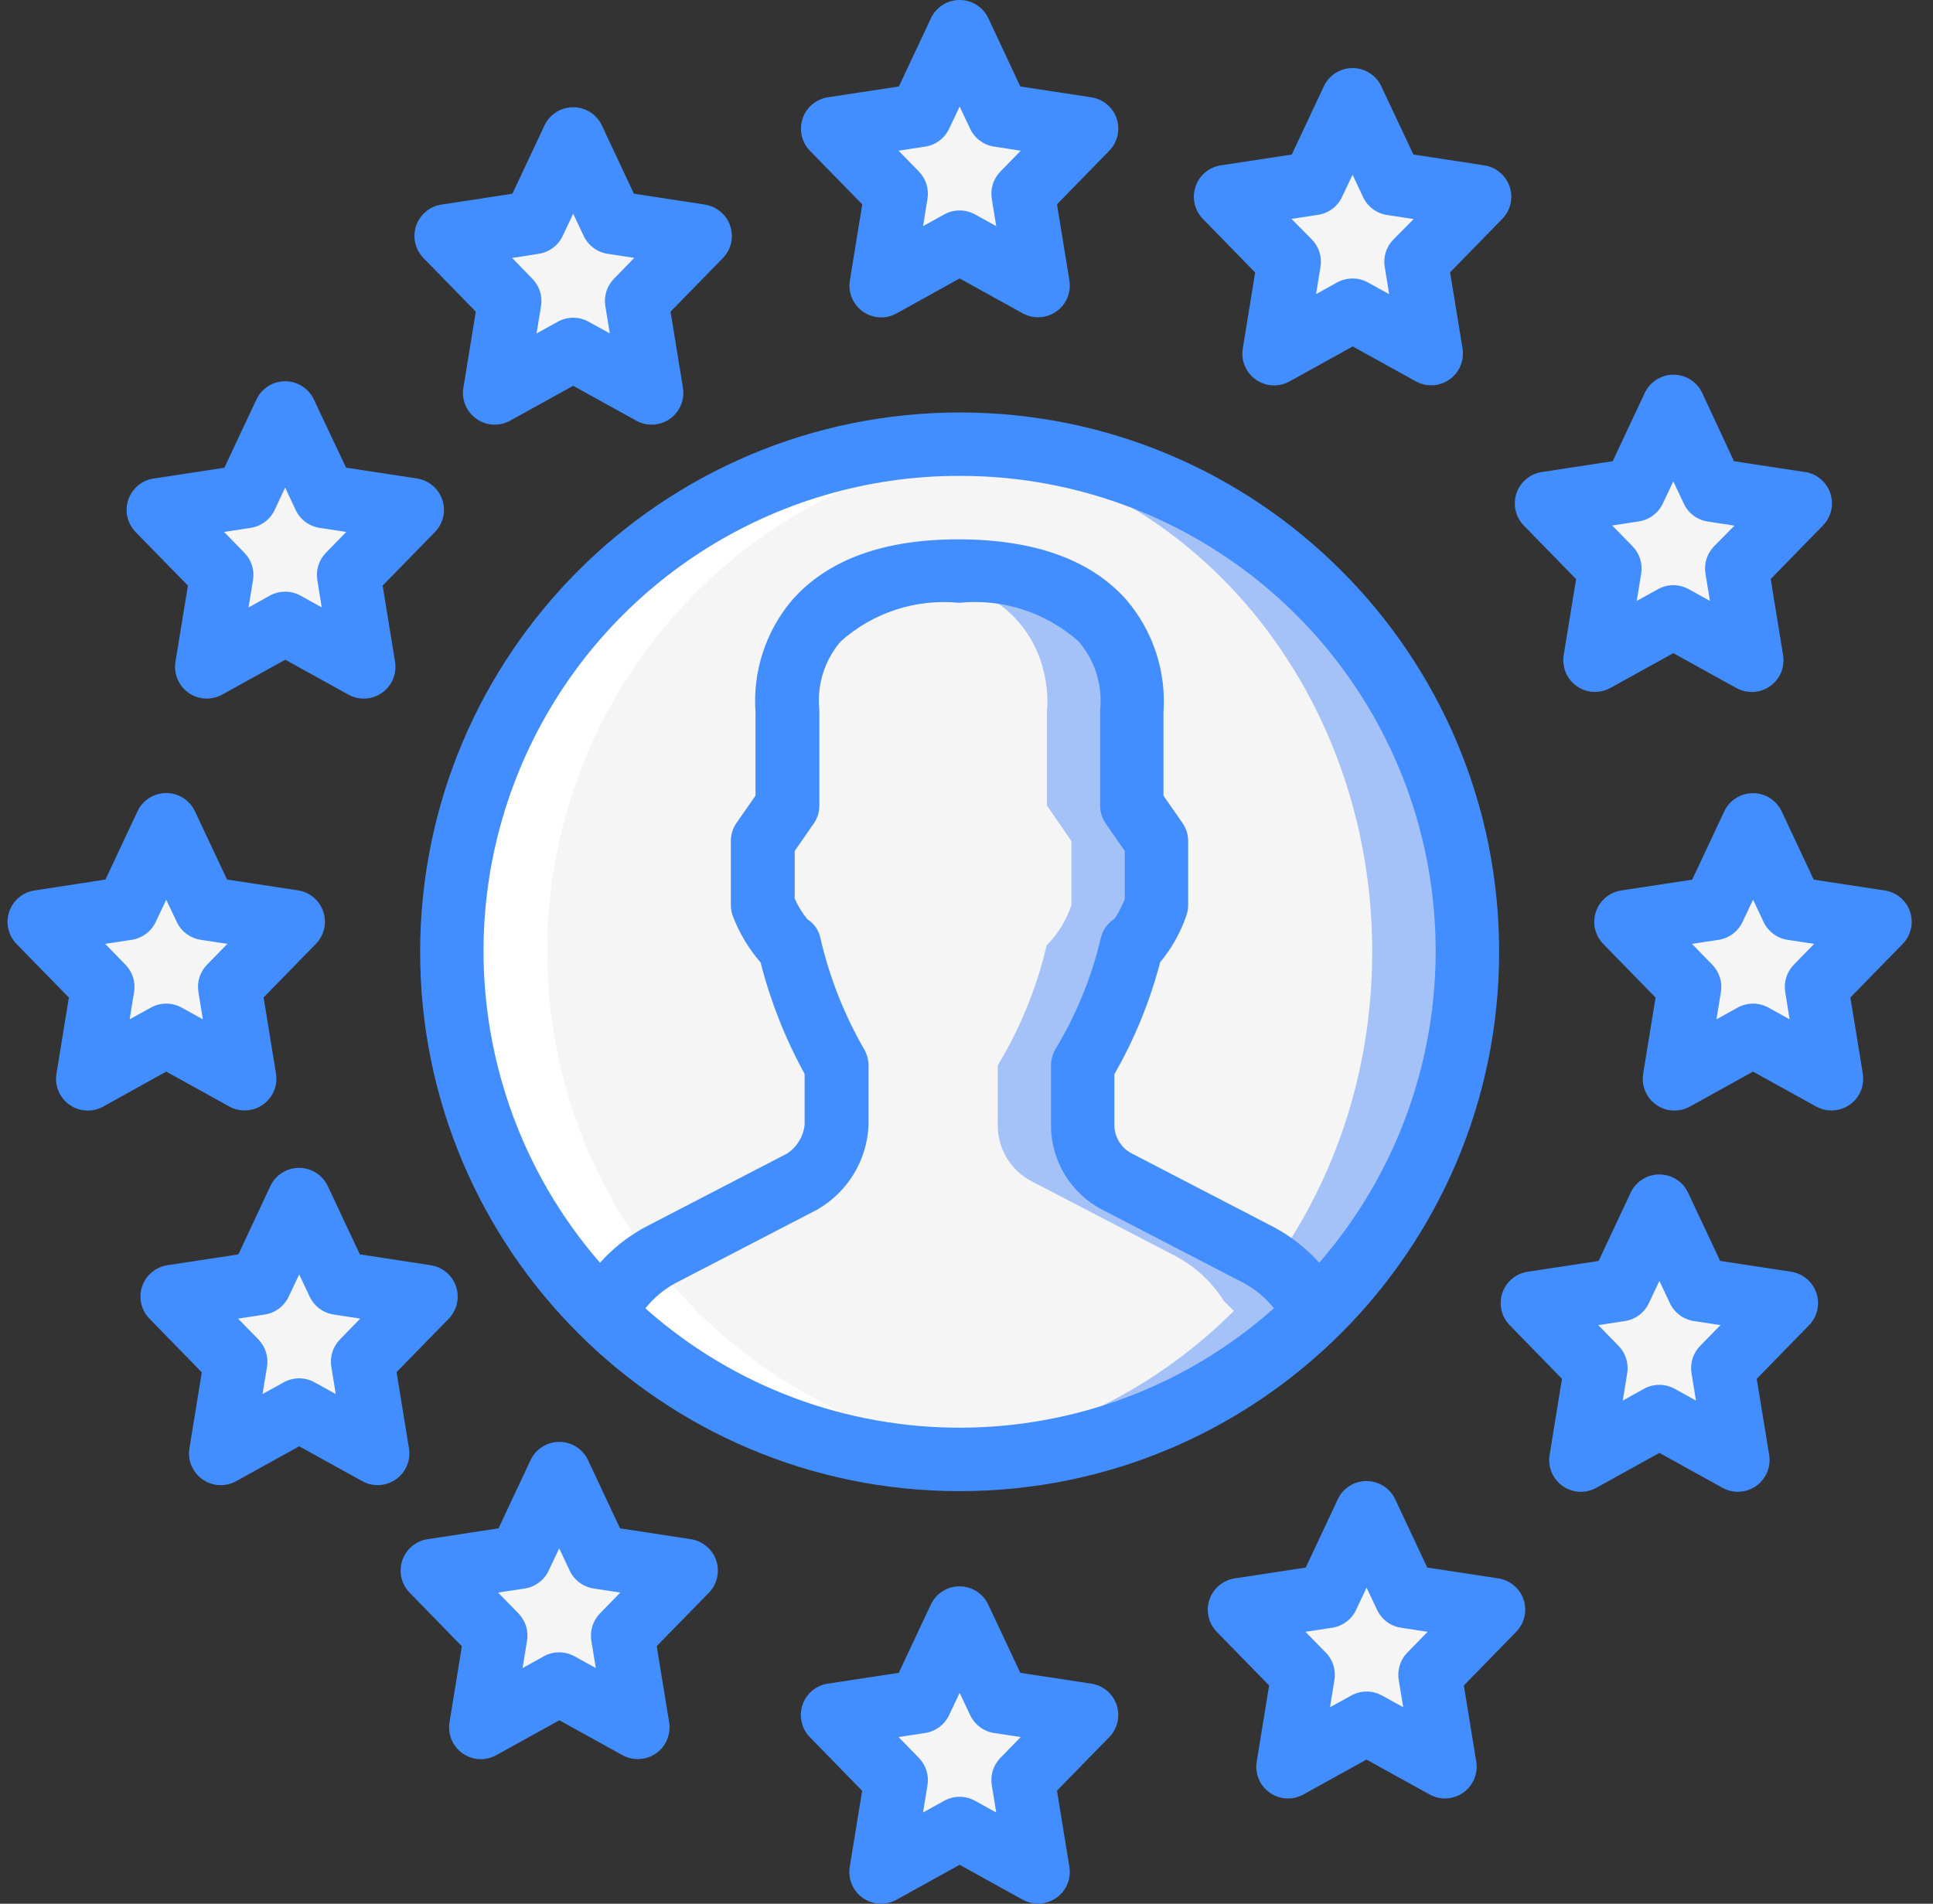 <svg width="67" height="66" viewBox="0 0 67 66" fill="none" xmlns="http://www.w3.org/2000/svg">
<rect x="0" y="0" width="67" height="66" fill="#333333" stroke="none"/>
<path d="M50.863 32.997C50.863 42.717 42.983 50.596 33.263 50.596C32.712 50.598 32.161 50.573 31.613 50.519C22.569 49.67 15.657 42.08 15.657 32.997C15.657 23.915 22.569 16.324 31.613 15.476C32.161 15.422 32.712 15.396 33.263 15.399C42.983 15.399 50.863 23.278 50.863 32.997Z" fill="#A4C2F7"/>
<path d="M31.613 50.519C40.422 50.519 47.563 42.674 47.563 32.997C47.563 23.32 40.422 15.476 31.613 15.476C22.804 15.476 15.663 23.32 15.663 32.997C15.663 42.674 22.804 50.519 31.613 50.519Z" fill="#F5F5F5"/>
<path d="M33.511 1.63L34.559 3.864C34.599 3.946 34.677 4.004 34.767 4.019L37.133 4.379C37.236 4.395 37.32 4.466 37.353 4.564C37.386 4.662 37.361 4.77 37.289 4.844L35.559 6.616C35.499 6.678 35.471 6.766 35.485 6.852L35.891 9.34C35.907 9.444 35.864 9.548 35.778 9.608C35.692 9.669 35.579 9.675 35.487 9.625L33.396 8.469C33.313 8.424 33.212 8.424 33.13 8.469L31.04 9.625C30.947 9.675 30.835 9.669 30.749 9.608C30.663 9.548 30.619 9.444 30.636 9.34L31.041 6.852C31.054 6.766 31.026 6.678 30.966 6.616L29.237 4.839C29.165 4.765 29.14 4.658 29.172 4.56C29.205 4.462 29.29 4.391 29.392 4.375L31.758 4.014C31.848 4 31.926 3.942 31.966 3.859L33.014 1.625C33.06 1.529 33.157 1.468 33.264 1.469C33.371 1.469 33.467 1.532 33.511 1.63Z" fill="#F5F5F5"/>
<path d="M33.511 56.626L34.559 58.86C34.599 58.942 34.677 59 34.767 59.015L37.133 59.376C37.235 59.391 37.32 59.463 37.353 59.56C37.386 59.658 37.361 59.766 37.288 59.84L35.559 61.612C35.499 61.675 35.471 61.762 35.484 61.848L35.891 64.336C35.907 64.44 35.863 64.544 35.778 64.605C35.692 64.665 35.579 64.672 35.487 64.621L33.397 63.465C33.314 63.42 33.214 63.42 33.131 63.465L31.041 64.621C30.948 64.672 30.836 64.665 30.75 64.605C30.664 64.544 30.62 64.44 30.637 64.336L31.043 61.848C31.056 61.762 31.028 61.675 30.968 61.612L29.237 59.836C29.165 59.762 29.14 59.654 29.172 59.556C29.205 59.458 29.29 59.387 29.392 59.371L31.758 59.011C31.848 58.996 31.926 58.938 31.966 58.855L33.014 56.622C33.06 56.525 33.157 56.464 33.264 56.465C33.371 56.466 33.467 56.529 33.511 56.626Z" fill="#F5F5F5"/>
<path d="M20.116 5.348L21.162 7.582C21.201 7.665 21.279 7.723 21.37 7.737L23.736 8.098C23.838 8.114 23.922 8.185 23.955 8.283C23.988 8.381 23.963 8.489 23.891 8.562L22.164 10.339C22.103 10.401 22.075 10.489 22.089 10.575L22.495 13.063C22.512 13.167 22.468 13.272 22.382 13.332C22.296 13.393 22.182 13.399 22.09 13.348L20 12.192C19.917 12.147 19.817 12.147 19.734 12.192L17.644 13.348C17.552 13.399 17.439 13.393 17.352 13.332C17.266 13.272 17.222 13.167 17.239 13.063L17.642 10.571C17.656 10.485 17.629 10.397 17.568 10.334L15.84 8.562C15.768 8.488 15.743 8.38 15.776 8.282C15.809 8.184 15.894 8.113 15.996 8.098L18.362 7.737C18.453 7.723 18.53 7.665 18.569 7.582L19.622 5.348C19.668 5.254 19.764 5.194 19.869 5.194C19.974 5.194 20.07 5.254 20.116 5.348Z" fill="#F5F5F5"/>
<path d="M47.617 52.976L48.663 55.216C48.703 55.298 48.781 55.356 48.871 55.371L51.237 55.733C51.339 55.748 51.424 55.819 51.457 55.916C51.49 56.014 51.465 56.122 51.393 56.196L49.666 57.965C49.604 58.027 49.576 58.115 49.591 58.201L49.997 60.689C50.014 60.793 49.97 60.897 49.884 60.958C49.797 61.019 49.684 61.025 49.592 60.974L47.502 59.819C47.419 59.772 47.319 59.772 47.236 59.819L45.146 60.974C45.054 61.025 44.94 61.019 44.854 60.958C44.768 60.897 44.724 60.793 44.741 60.689L45.147 58.201C45.161 58.115 45.134 58.028 45.073 57.965L43.343 56.192C43.271 56.118 43.247 56.011 43.28 55.913C43.313 55.816 43.398 55.745 43.499 55.729L45.865 55.367C45.956 55.353 46.033 55.295 46.072 55.212L47.12 52.978C47.166 52.883 47.262 52.822 47.368 52.821C47.474 52.821 47.571 52.881 47.617 52.976Z" fill="#F5F5F5"/>
<path d="M10.133 14.848L11.181 17.082C11.221 17.165 11.299 17.223 11.389 17.237L13.755 17.598C13.857 17.614 13.942 17.685 13.975 17.783C14.008 17.881 13.983 17.989 13.911 18.062L12.181 19.834C12.121 19.897 12.094 19.985 12.107 20.071L12.513 22.559C12.529 22.663 12.486 22.767 12.4 22.827C12.314 22.888 12.201 22.894 12.109 22.844L10.019 21.688C9.936 21.642 9.836 21.642 9.753 21.688L7.663 22.844C7.571 22.894 7.458 22.888 7.372 22.827C7.286 22.767 7.242 22.662 7.259 22.559L7.665 20.071C7.678 19.985 7.651 19.897 7.59 19.834L5.859 18.06C5.788 17.986 5.764 17.879 5.797 17.782C5.829 17.685 5.913 17.614 6.014 17.598L8.38 17.237C8.471 17.223 8.548 17.165 8.588 17.082L9.636 14.848C9.681 14.752 9.778 14.69 9.885 14.69C9.991 14.69 10.088 14.752 10.133 14.848Z" fill="#F5F5F5"/>
<path d="M57.765 42.346L58.813 44.58C58.852 44.663 58.93 44.721 59.02 44.736L61.386 45.096C61.489 45.111 61.574 45.183 61.607 45.281C61.64 45.379 61.615 45.487 61.543 45.56L59.812 47.332C59.752 47.395 59.724 47.483 59.739 47.569L60.145 50.057C60.161 50.161 60.118 50.266 60.032 50.326C59.945 50.387 59.832 50.393 59.74 50.342L57.65 49.186C57.567 49.14 57.467 49.14 57.384 49.186L55.294 50.342C55.201 50.393 55.088 50.387 55.002 50.326C54.916 50.266 54.872 50.161 54.889 50.057L55.295 47.569C55.309 47.483 55.281 47.395 55.22 47.332L53.49 45.558C53.419 45.484 53.395 45.377 53.427 45.28C53.46 45.183 53.544 45.112 53.645 45.096L56.011 44.736C56.102 44.721 56.179 44.663 56.219 44.58L57.267 42.346C57.312 42.25 57.41 42.188 57.516 42.188C57.623 42.188 57.72 42.25 57.765 42.346Z" fill="#F5F5F5"/>
<path d="M6.011 29.128L7.059 31.362C7.099 31.444 7.177 31.502 7.267 31.517L9.634 31.877C9.735 31.893 9.82 31.964 9.853 32.062C9.886 32.16 9.861 32.268 9.789 32.342L8.059 34.114C7.999 34.176 7.972 34.264 7.985 34.35L8.391 36.838C8.407 36.942 8.364 37.046 8.278 37.106C8.192 37.167 8.079 37.173 7.987 37.123L5.896 35.967C5.813 35.922 5.713 35.922 5.63 35.967L3.54 37.123C3.447 37.173 3.335 37.167 3.249 37.106C3.163 37.046 3.119 36.942 3.136 36.838L3.541 34.35C3.554 34.264 3.526 34.177 3.466 34.114L1.737 32.337C1.664 32.264 1.64 32.156 1.672 32.058C1.705 31.96 1.79 31.889 1.892 31.873L4.258 31.512C4.348 31.498 4.426 31.44 4.466 31.357L5.514 29.123C5.56 29.027 5.657 28.966 5.764 28.967C5.871 28.968 5.967 29.03 6.011 29.128Z" fill="#F5F5F5"/>
<path d="M61.011 29.128L62.059 31.362C62.099 31.444 62.177 31.502 62.267 31.517L64.633 31.877C64.735 31.893 64.82 31.964 64.853 32.062C64.885 32.16 64.861 32.268 64.788 32.342L63.059 34.114C62.999 34.176 62.971 34.264 62.984 34.35L63.391 36.838C63.407 36.942 63.363 37.046 63.278 37.106C63.192 37.167 63.079 37.173 62.987 37.123L60.897 35.967C60.814 35.922 60.714 35.922 60.631 35.967L58.541 37.123C58.448 37.173 58.336 37.167 58.25 37.106C58.164 37.046 58.12 36.942 58.137 36.838L58.543 34.35C58.556 34.264 58.528 34.177 58.468 34.114L56.737 32.337C56.664 32.264 56.64 32.156 56.672 32.058C56.705 31.96 56.79 31.889 56.892 31.873L59.258 31.512C59.348 31.498 59.426 31.44 59.466 31.357L60.514 29.123C60.56 29.027 60.657 28.966 60.764 28.967C60.871 28.968 60.967 29.03 61.011 29.128Z" fill="#F5F5F5"/>
<path d="M10.618 42.119L11.666 44.353C11.705 44.435 11.783 44.493 11.874 44.508L14.24 44.869C14.342 44.884 14.427 44.955 14.459 45.053C14.492 45.151 14.467 45.259 14.395 45.333L12.666 47.106C12.604 47.168 12.577 47.255 12.591 47.341L12.997 49.829C13.014 49.933 12.97 50.038 12.884 50.098C12.798 50.159 12.684 50.165 12.592 50.114L10.502 48.959C10.419 48.913 10.319 48.913 10.236 48.959L8.146 50.114C8.053 50.165 7.94 50.158 7.854 50.097C7.767 50.035 7.724 49.93 7.742 49.826L8.147 47.338C8.161 47.252 8.134 47.165 8.073 47.102L6.343 45.333C6.271 45.259 6.246 45.151 6.279 45.053C6.312 44.955 6.396 44.884 6.498 44.869L8.864 44.508C8.955 44.493 9.032 44.435 9.071 44.353L10.119 42.119C10.165 42.023 10.262 41.962 10.368 41.962C10.475 41.962 10.572 42.023 10.618 42.119Z" fill="#F5F5F5"/>
<path d="M58.25 14.621L59.298 16.855C59.338 16.937 59.416 16.995 59.506 17.01L61.873 17.371C61.974 17.386 62.059 17.457 62.092 17.555C62.125 17.653 62.1 17.761 62.028 17.835L60.298 19.608C60.238 19.67 60.21 19.757 60.224 19.843L60.63 22.331C60.646 22.435 60.602 22.539 60.517 22.6C60.431 22.66 60.318 22.667 60.226 22.616L58.136 21.461C58.053 21.415 57.952 21.415 57.87 21.461L55.78 22.616C55.687 22.669 55.572 22.663 55.485 22.601C55.398 22.539 55.355 22.433 55.374 22.328L55.78 19.84C55.794 19.754 55.766 19.667 55.705 19.605L53.976 17.832C53.904 17.758 53.879 17.65 53.912 17.552C53.944 17.454 54.029 17.383 54.131 17.367L56.497 17.007C56.588 16.992 56.665 16.934 56.705 16.852L57.753 14.617C57.799 14.522 57.896 14.461 58.003 14.462C58.109 14.462 58.206 14.524 58.25 14.621Z" fill="#F5F5F5"/>
<path d="M19.631 51.617L20.68 53.851C20.719 53.933 20.797 53.991 20.887 54.006L23.253 54.367C23.355 54.382 23.44 54.453 23.473 54.551C23.506 54.649 23.481 54.757 23.409 54.831L21.679 56.603C21.619 56.666 21.591 56.753 21.605 56.839L22.011 59.327C22.027 59.431 21.983 59.535 21.898 59.596C21.812 59.656 21.699 59.662 21.607 59.612L19.517 58.456C19.434 58.411 19.334 58.411 19.251 58.456L17.159 59.615C17.066 59.666 16.954 59.659 16.868 59.599C16.782 59.538 16.738 59.434 16.755 59.33L17.161 56.842C17.174 56.756 17.146 56.669 17.086 56.606L15.357 54.831C15.285 54.757 15.26 54.649 15.293 54.551C15.325 54.453 15.41 54.382 15.512 54.366L17.878 54.006C17.968 53.991 18.046 53.933 18.086 53.85L19.134 51.617C19.18 51.52 19.276 51.459 19.383 51.459C19.489 51.459 19.586 51.521 19.631 51.617Z" fill="#F5F5F5"/>
<path d="M47.132 3.989L48.18 6.223C48.219 6.306 48.297 6.364 48.388 6.378L50.754 6.739C50.856 6.754 50.94 6.826 50.973 6.924C51.006 7.021 50.981 7.129 50.909 7.203L49.18 8.975C49.119 9.038 49.092 9.125 49.105 9.211L49.511 11.7C49.528 11.803 49.484 11.907 49.398 11.968C49.312 12.028 49.199 12.035 49.107 11.984L47.013 10.828C46.93 10.783 46.83 10.783 46.747 10.828L44.659 11.989C44.567 12.039 44.454 12.033 44.368 11.972C44.282 11.912 44.238 11.807 44.255 11.704L44.661 9.216C44.674 9.13 44.647 9.042 44.586 8.979L42.857 7.203C42.785 7.129 42.76 7.021 42.792 6.924C42.825 6.826 42.91 6.754 43.012 6.739L45.378 6.379C45.468 6.365 45.546 6.307 45.586 6.224L46.634 3.99C46.679 3.893 46.776 3.831 46.882 3.831C46.989 3.83 47.087 3.892 47.132 3.989Z" fill="#F5F5F5"/>
<path d="M45.715 45.448C42.412 48.749 37.932 50.601 33.263 50.596C32.768 50.596 32.273 50.574 31.789 50.53C27.643 50.188 23.753 48.388 20.811 45.448L21.163 45.096C21.583 44.427 22.175 43.884 22.879 43.523L27.807 40.961C28.506 40.548 28.952 39.813 28.995 39.003V36.935C28.248 35.638 27.699 34.237 27.367 32.777C26.961 32.384 26.645 31.907 26.443 31.38V29.159L27.29 27.927V24.649C27.29 24.649 26.751 20.568 31.778 19.897C32.266 19.828 32.758 19.795 33.252 19.798C39.863 19.82 39.236 24.649 39.236 24.649V27.927L40.083 29.159V31.38C39.907 31.905 39.614 32.383 39.225 32.777C38.882 34.243 38.311 35.647 37.531 36.935V39.003C37.526 39.827 37.985 40.584 38.719 40.961L43.647 43.523C44.35 43.884 44.943 44.427 45.363 45.096L45.715 45.448Z" fill="#A4C2F7"/>
<path d="M42.767 45.448C39.824 48.388 35.934 50.188 31.789 50.53C27.643 50.188 23.753 48.388 20.811 45.448L21.163 45.096C21.583 44.427 22.175 43.884 22.879 43.523L27.807 40.961C28.506 40.548 28.952 39.813 28.995 39.003V36.935C28.248 35.638 27.699 34.236 27.367 32.777C26.961 32.384 26.645 31.907 26.443 31.38V29.159L27.29 27.927V24.649C27.29 24.649 26.751 20.568 31.778 19.897C36.816 20.579 36.288 24.649 36.288 24.649V27.927L37.135 29.159V31.38C36.959 31.905 36.666 32.383 36.277 32.777C35.934 34.243 35.363 35.647 34.583 36.935V39.003C34.578 39.827 35.037 40.584 35.771 40.961L40.699 43.523C41.402 43.884 41.995 44.427 42.415 45.096L42.767 45.448Z" fill="#F5F5F5"/>
<path d="M15.662 32.997C15.663 37.663 17.523 42.136 20.832 45.426L20.814 45.444C20.945 45.575 21.088 45.693 21.224 45.819C21.359 45.946 21.472 46.05 21.6 46.162C21.846 46.382 22.1 46.59 22.359 46.794C22.524 46.925 22.689 47.053 22.858 47.179C23.091 47.349 23.331 47.509 23.573 47.67C23.777 47.807 23.981 47.941 24.192 48.067C24.404 48.194 24.633 48.323 24.863 48.446C25.095 48.569 25.344 48.706 25.591 48.826C25.8 48.928 26.015 49.019 26.229 49.112C26.501 49.231 26.772 49.35 27.051 49.456C27.251 49.53 27.455 49.594 27.659 49.662C27.96 49.764 28.26 49.866 28.569 49.95C28.759 50.003 28.953 50.042 29.146 50.088C29.476 50.167 29.806 50.248 30.136 50.308C30.314 50.341 30.499 50.359 30.679 50.385C30.99 50.43 31.298 50.487 31.614 50.516C31.66 50.516 31.709 50.516 31.756 50.522H31.79C32.274 50.566 32.769 50.588 33.264 50.588C33.814 50.588 34.348 50.555 34.881 50.507C34.577 50.477 34.279 50.425 33.979 50.381C33.799 50.354 33.614 50.337 33.436 50.304C33.106 50.244 32.776 50.164 32.446 50.084C32.254 50.038 32.059 49.999 31.87 49.946C31.561 49.861 31.26 49.759 30.959 49.658C30.755 49.59 30.551 49.526 30.352 49.451C30.072 49.341 29.802 49.231 29.529 49.108C29.315 49.015 29.1 48.923 28.891 48.822C28.645 48.702 28.405 48.572 28.164 48.441C27.923 48.31 27.713 48.195 27.493 48.063C27.273 47.931 27.077 47.802 26.873 47.666C26.631 47.507 26.392 47.345 26.158 47.174C25.989 47.049 25.828 46.92 25.659 46.789C25.401 46.586 25.146 46.376 24.9 46.158C24.772 46.048 24.648 45.93 24.524 45.815C24.399 45.699 24.245 45.571 24.115 45.44L24.132 45.427C19.309 40.615 17.699 33.451 20.001 27.039C22.302 20.627 28.101 16.122 34.884 15.476C34.346 15.432 33.812 15.399 33.262 15.399C32.711 15.396 32.161 15.422 31.612 15.476C22.569 16.323 15.658 23.915 15.662 32.997Z" fill="white"/>
<path d="M38.705 4.111C38.574 3.719 38.234 3.434 37.825 3.373L35.365 2.998L34.258 0.632C34.077 0.246 33.688 0 33.262 0C32.836 0 32.448 0.246 32.267 0.632L31.156 2.998L28.696 3.373C28.288 3.435 27.95 3.72 27.819 4.111C27.688 4.502 27.787 4.933 28.074 5.229L29.887 7.086L29.457 9.726C29.389 10.142 29.565 10.561 29.91 10.803C30.254 11.046 30.708 11.07 31.076 10.866L33.262 9.653L35.448 10.863C35.611 10.952 35.795 11 35.981 11C36.304 11 36.61 10.858 36.819 10.613C37.029 10.367 37.119 10.042 37.067 9.723L36.637 7.083L38.45 5.225C38.736 4.931 38.835 4.501 38.705 4.111ZM34.675 5.947C34.431 6.197 34.32 6.547 34.376 6.892L34.531 7.84L33.795 7.433C33.463 7.25 33.061 7.25 32.73 7.433L31.994 7.84L32.148 6.892C32.204 6.547 32.093 6.197 31.85 5.947L31.145 5.224L32.069 5.083C32.431 5.028 32.742 4.795 32.898 4.463L33.262 3.693L33.626 4.463C33.782 4.795 34.093 5.028 34.456 5.083L35.38 5.224L34.675 5.947Z" fill="#428DFF"/>
<path d="M38.705 59.107C38.573 58.715 38.233 58.43 37.825 58.369L35.365 57.994L34.254 55.628C34.073 55.242 33.685 54.996 33.258 54.996C32.832 54.996 32.444 55.242 32.263 55.628L31.152 57.994L28.692 58.369C28.284 58.431 27.946 58.716 27.815 59.107C27.684 59.498 27.783 59.929 28.07 60.225L29.883 62.083L29.453 64.722C29.385 65.138 29.561 65.557 29.906 65.799C30.25 66.042 30.704 66.066 31.072 65.862L33.261 64.649L35.447 65.859C35.611 65.948 35.794 65.996 35.981 65.996C36.303 65.996 36.61 65.855 36.819 65.609C37.028 65.363 37.118 65.038 37.066 64.719L36.636 62.079L38.449 60.222C38.736 59.927 38.834 59.497 38.705 59.107ZM34.674 60.943C34.431 61.193 34.32 61.543 34.376 61.888L34.53 62.836L33.794 62.429C33.463 62.246 33.061 62.246 32.729 62.429L31.993 62.836L32.148 61.888C32.204 61.543 32.093 61.193 31.849 60.943L31.144 60.22L32.068 60.08C32.431 60.024 32.742 59.791 32.898 59.459L33.262 58.689L33.626 59.459C33.782 59.791 34.093 60.024 34.455 60.08L35.379 60.22L34.674 60.943Z" fill="#428DFF"/>
<path d="M24.434 7.092L21.973 6.716L20.863 4.351C20.682 3.964 20.294 3.718 19.867 3.718C19.44 3.718 19.052 3.965 18.871 4.351L17.761 6.716L15.302 7.092C14.894 7.154 14.555 7.439 14.423 7.83C14.292 8.221 14.391 8.652 14.679 8.948L16.492 10.805L16.061 13.445C15.994 13.861 16.169 14.279 16.514 14.521C16.858 14.764 17.311 14.789 17.68 14.585L19.866 13.375L22.055 14.585C22.424 14.788 22.876 14.763 23.22 14.521C23.564 14.278 23.74 13.861 23.672 13.445L23.242 10.805L25.054 8.949C25.342 8.654 25.441 8.222 25.31 7.832C25.179 7.441 24.841 7.156 24.433 7.093V7.092H24.434ZM21.279 9.666C21.035 9.916 20.925 10.266 20.981 10.611L21.137 11.56L20.399 11.152C20.236 11.062 20.053 11.015 19.867 11.015C19.681 11.015 19.498 11.062 19.335 11.153L18.598 11.56L18.753 10.611C18.809 10.266 18.698 9.915 18.454 9.666L17.752 8.943L18.673 8.799C19.036 8.744 19.348 8.511 19.504 8.179L19.867 7.409L20.231 8.179C20.387 8.511 20.698 8.743 21.06 8.799L21.984 8.94L21.279 9.666Z" fill="#428DFF"/>
<path d="M52.811 55.458C52.679 55.066 52.34 54.781 51.931 54.72L49.47 54.344L48.36 51.979C48.179 51.592 47.791 51.346 47.364 51.346C46.937 51.346 46.549 51.592 46.368 51.979L45.258 54.344L42.799 54.72C42.391 54.781 42.052 55.066 41.92 55.457C41.789 55.848 41.888 56.28 42.176 56.575L43.989 58.433L43.559 61.073C43.491 61.489 43.666 61.907 44.011 62.149C44.355 62.392 44.808 62.416 45.177 62.212L47.363 61.002L49.552 62.212C49.921 62.416 50.374 62.391 50.718 62.148C51.062 61.905 51.237 61.487 51.169 61.072L50.739 58.432L52.551 56.574C52.84 56.28 52.94 55.849 52.811 55.458ZM48.779 57.293C48.535 57.544 48.425 57.895 48.481 58.239L48.637 59.188L47.899 58.779C47.736 58.69 47.553 58.643 47.367 58.643C47.181 58.643 46.998 58.69 46.836 58.781L46.099 59.188L46.254 58.238C46.309 57.894 46.199 57.543 45.955 57.294L45.249 56.572L46.173 56.431C46.536 56.376 46.848 56.143 47.004 55.811L47.367 55.041L47.731 55.811C47.887 56.143 48.198 56.376 48.56 56.431L49.484 56.572L48.779 57.293Z" fill="#428DFF"/>
<path d="M10.879 13.849C10.698 13.463 10.31 13.217 9.884 13.217C9.457 13.217 9.07 13.463 8.888 13.849L7.777 16.215L5.322 16.59C4.914 16.652 4.576 16.937 4.445 17.328C4.314 17.719 4.412 18.15 4.7 18.445L6.513 20.302L6.082 22.942C6.014 23.358 6.19 23.776 6.534 24.018C6.879 24.261 7.332 24.285 7.7 24.081L9.888 22.871L12.074 24.081C12.443 24.286 12.896 24.262 13.241 24.019C13.585 23.776 13.761 23.358 13.693 22.942L13.263 20.302L15.076 18.444C15.364 18.149 15.463 17.718 15.332 17.327C15.2 16.936 14.862 16.651 14.454 16.588L11.995 16.213L10.879 13.849ZM11.296 19.164C11.053 19.413 10.942 19.764 10.998 20.108L11.152 21.058L10.416 20.649C10.085 20.467 9.683 20.467 9.352 20.649L8.615 21.058L8.77 20.109C8.826 19.765 8.715 19.413 8.471 19.163L7.766 18.441L8.69 18.3C9.053 18.245 9.364 18.012 9.52 17.68L9.884 16.904L10.248 17.68C10.404 18.012 10.715 18.245 11.077 18.3L12.001 18.441L11.296 19.164Z" fill="#428DFF"/>
<path d="M52.073 44.826C51.942 45.217 52.04 45.648 52.328 45.943L54.14 47.801L53.711 50.441C53.643 50.857 53.818 51.275 54.163 51.518C54.508 51.761 54.961 51.785 55.33 51.58L57.516 50.37L59.703 51.58C60.072 51.784 60.525 51.76 60.87 51.517C61.214 51.274 61.389 50.856 61.322 50.441L60.89 47.801L62.703 45.944C62.991 45.649 63.09 45.218 62.959 44.827C62.828 44.436 62.489 44.151 62.082 44.089L59.622 43.714L58.511 41.348C58.33 40.962 57.942 40.716 57.515 40.716C57.089 40.716 56.701 40.962 56.52 41.348L55.41 43.714L52.948 44.089C52.542 44.151 52.204 44.436 52.073 44.826ZM56.323 45.798C56.686 45.742 56.997 45.51 57.152 45.178L57.516 44.408L57.88 45.178C58.035 45.51 58.346 45.742 58.709 45.798L59.633 45.939L58.928 46.661C58.684 46.911 58.573 47.263 58.63 47.607L58.784 48.556L58.047 48.147C57.884 48.057 57.701 48.01 57.516 48.01C57.329 48.01 57.145 48.057 56.982 48.147L56.247 48.556L56.401 47.606C56.457 47.262 56.347 46.911 56.103 46.661L55.398 45.94L56.323 45.798Z" fill="#428DFF"/>
<path d="M1.196 30.871C0.788 30.933 0.45 31.218 0.319 31.609C0.188 32 0.286 32.432 0.574 32.727L2.387 34.584L1.957 37.224C1.889 37.64 2.065 38.059 2.41 38.301C2.754 38.544 3.208 38.568 3.576 38.364L5.762 37.151L7.948 38.361C8.111 38.45 8.295 38.497 8.481 38.497C8.804 38.497 9.11 38.355 9.319 38.11C9.528 37.864 9.619 37.539 9.567 37.22L9.137 34.58L10.95 32.722C11.238 32.427 11.336 31.996 11.206 31.605C11.075 31.214 10.736 30.929 10.328 30.867L7.869 30.492L6.757 28.126C6.576 27.74 6.188 27.494 5.762 27.494C5.336 27.494 4.948 27.74 4.766 28.126L3.655 30.492L1.196 30.871ZM5.398 31.961L5.762 31.191L6.126 31.961C6.282 32.293 6.593 32.526 6.956 32.581L7.88 32.722L7.175 33.445C6.931 33.695 6.821 34.045 6.877 34.39L7.031 35.338L6.295 34.931C5.963 34.748 5.561 34.748 5.23 34.931L4.494 35.338L4.648 34.39C4.704 34.045 4.594 33.695 4.35 33.445L3.645 32.722L4.569 32.581C4.931 32.526 5.242 32.293 5.398 31.961Z" fill="#428DFF"/>
<path d="M66.206 31.609C66.074 31.217 65.734 30.932 65.326 30.871L62.866 30.496L61.755 28.13C61.574 27.744 61.186 27.498 60.759 27.498C60.333 27.498 59.945 27.744 59.764 28.13L58.653 30.496L56.193 30.871C55.785 30.933 55.447 31.218 55.316 31.609C55.185 32 55.283 32.431 55.572 32.727L57.384 34.584L56.954 37.224C56.886 37.64 57.062 38.059 57.407 38.301C57.752 38.544 58.205 38.568 58.573 38.364L60.762 37.151L62.948 38.361C63.112 38.45 63.295 38.498 63.482 38.498C63.804 38.498 64.111 38.356 64.32 38.111C64.529 37.865 64.619 37.54 64.567 37.221L64.137 34.581L65.95 32.724C66.237 32.429 66.335 31.999 66.206 31.609ZM62.175 33.445C61.932 33.695 61.821 34.045 61.877 34.39L62.031 35.338L61.295 34.931C60.964 34.748 60.562 34.748 60.23 34.931L59.495 35.338L59.649 34.39C59.705 34.045 59.594 33.695 59.35 33.445L58.645 32.722L59.569 32.582C59.932 32.526 60.243 32.293 60.399 31.961L60.763 31.191L61.127 31.961C61.283 32.293 61.594 32.526 61.956 32.582L62.88 32.722L62.175 33.445Z" fill="#428DFF"/>
<path d="M14.936 43.864L12.473 43.487L11.362 41.121C11.181 40.735 10.793 40.488 10.366 40.488C9.939 40.488 9.551 40.735 9.37 41.121L8.263 43.487L5.802 43.862C5.395 43.925 5.057 44.21 4.926 44.601C4.795 44.992 4.894 45.423 5.182 45.718L6.994 47.576L6.565 50.216C6.499 50.631 6.675 51.047 7.019 51.288C7.363 51.53 7.815 51.554 8.183 51.351L10.371 50.141L12.559 51.351C12.927 51.554 13.38 51.529 13.724 51.286C14.068 51.044 14.244 50.626 14.176 50.21L13.745 47.57L15.553 45.718C15.84 45.423 15.939 44.992 15.808 44.602C15.677 44.211 15.339 43.926 14.932 43.864H14.936ZM11.782 46.437C11.538 46.687 11.427 47.038 11.483 47.382L11.638 48.33L10.901 47.922C10.57 47.739 10.168 47.739 9.837 47.922L9.1 48.329L9.256 47.381C9.311 47.036 9.2 46.686 8.956 46.436L8.252 45.714L9.177 45.573C9.54 45.517 9.85 45.284 10.006 44.952L10.37 44.182L10.734 44.952C10.89 45.284 11.2 45.516 11.562 45.572L12.486 45.714L11.782 46.437Z" fill="#428DFF"/>
<path d="M62.566 16.365L60.101 15.989L59.001 13.623C58.82 13.237 58.432 12.99 58.005 12.99C57.578 12.99 57.19 13.237 57.009 13.623L55.898 15.989L53.438 16.365C53.031 16.428 52.693 16.712 52.562 17.103C52.431 17.494 52.529 17.925 52.817 18.22L54.63 20.078L54.198 22.718C54.134 23.131 54.309 23.546 54.651 23.787C54.994 24.028 55.443 24.054 55.811 23.854L57.999 22.644L60.187 23.854C60.555 24.057 61.008 24.032 61.352 23.79C61.696 23.547 61.871 23.13 61.804 22.714L61.375 20.074L63.186 18.217C63.474 17.922 63.572 17.491 63.441 17.1C63.311 16.71 62.973 16.425 62.566 16.362V16.365H62.566ZM59.411 18.939C59.168 19.189 59.057 19.54 59.113 19.884L59.268 20.832L58.531 20.425C58.2 20.242 57.799 20.242 57.468 20.425L56.731 20.833L56.886 19.885C56.941 19.541 56.831 19.19 56.587 18.94L55.881 18.218L56.805 18.076C57.168 18.021 57.479 17.788 57.635 17.457L57.999 16.687L58.363 17.462C58.519 17.794 58.83 18.026 59.193 18.081L60.117 18.223L59.411 18.939Z" fill="#428DFF"/>
<path d="M24.825 54.099C24.694 53.708 24.354 53.422 23.945 53.361L21.492 52.985L20.381 50.619C20.2 50.233 19.812 49.987 19.386 49.987C18.959 49.987 18.571 50.234 18.39 50.619L17.279 52.985L14.818 53.361C14.411 53.424 14.073 53.709 13.943 54.099C13.812 54.49 13.91 54.921 14.198 55.216L16.009 57.074L15.58 59.714C15.514 60.129 15.691 60.547 16.036 60.789C16.381 61.03 16.834 61.054 17.202 60.849L19.387 59.639L21.576 60.849C21.738 60.939 21.921 60.986 22.107 60.986C22.43 60.986 22.736 60.845 22.946 60.599C23.155 60.353 23.246 60.028 23.194 59.709L22.762 57.069L24.572 55.216C24.859 54.92 24.956 54.489 24.825 54.099ZM20.795 55.935C20.551 56.185 20.44 56.535 20.497 56.88L20.651 57.828L19.914 57.421C19.751 57.331 19.568 57.283 19.382 57.284C19.196 57.283 19.012 57.331 18.849 57.421L18.114 57.828L18.268 56.879C18.324 56.535 18.213 56.185 17.97 55.935L17.265 55.211L18.189 55.071C18.551 55.015 18.862 54.782 19.018 54.45L19.382 53.68L19.746 54.45C19.902 54.782 20.213 55.015 20.576 55.071L21.5 55.211L20.795 55.935Z" fill="#428DFF"/>
<path d="M51.447 5.732L48.991 5.357L47.877 2.991C47.696 2.606 47.308 2.359 46.881 2.359C46.455 2.359 46.067 2.606 45.886 2.991L44.775 5.357L42.314 5.732C41.906 5.794 41.567 6.08 41.437 6.471C41.306 6.863 41.405 7.294 41.694 7.589L43.505 9.447L43.076 12.087C43.009 12.504 43.187 12.922 43.533 13.164C43.879 13.405 44.333 13.428 44.701 13.221L46.887 12.011L49.075 13.221C49.237 13.311 49.42 13.359 49.606 13.358C49.929 13.359 50.236 13.217 50.445 12.971C50.654 12.725 50.745 12.4 50.693 12.081L50.262 9.441L52.071 7.589C52.359 7.294 52.458 6.863 52.327 6.472C52.196 6.081 51.857 5.796 51.45 5.734L51.447 5.732ZM48.294 8.306C48.05 8.556 47.939 8.907 47.996 9.252L48.15 10.199L47.413 9.792C47.25 9.702 47.067 9.655 46.881 9.655C46.696 9.655 46.514 9.701 46.351 9.789L45.616 10.196L45.77 9.248C45.827 8.903 45.716 8.553 45.472 8.303L44.764 7.589L45.688 7.448C46.05 7.393 46.362 7.16 46.517 6.828L46.882 6.058L47.246 6.833C47.401 7.166 47.712 7.398 48.075 7.454L48.999 7.595L48.294 8.306Z" fill="#428DFF"/>
<path d="M14.562 32.997C14.562 43.324 22.934 51.696 33.262 51.696C43.589 51.696 51.962 43.324 51.962 32.997C51.962 22.67 43.589 14.299 33.262 14.299C22.939 14.31 14.573 22.675 14.562 32.997ZM22.372 45.355C22.651 45.005 22.996 44.713 23.388 44.496L28.323 41.937C29.381 41.333 30.054 40.226 30.104 39.008V36.934C30.103 36.729 30.046 36.528 29.939 36.353C29.254 35.159 28.748 33.871 28.438 32.531C28.386 32.257 28.222 32.018 27.985 31.871C27.805 31.651 27.657 31.407 27.545 31.147V29.502L28.205 28.552C28.332 28.369 28.4 28.151 28.4 27.927V24.646C28.399 24.602 28.397 24.557 28.391 24.512C28.331 23.687 28.598 22.871 29.135 22.241C30.257 21.236 31.75 20.749 33.25 20.898C34.758 20.745 36.262 21.234 37.392 22.244C37.928 22.871 38.197 23.682 38.141 24.505C38.135 24.552 38.132 24.599 38.132 24.647V27.928C38.131 28.151 38.199 28.369 38.326 28.552L38.986 29.502V31.168C38.892 31.407 38.773 31.636 38.632 31.85C38.391 32.005 38.219 32.247 38.155 32.526C37.838 33.867 37.316 35.152 36.607 36.333C36.491 36.512 36.429 36.721 36.429 36.934V39.008C36.426 40.243 37.115 41.375 38.212 41.941L43.127 44.489C43.523 44.708 43.873 45.002 44.156 45.355C37.942 50.876 28.579 50.876 22.365 45.355H22.372V45.355ZM33.262 16.498C39.72 16.489 45.588 20.254 48.272 26.127C50.955 32.001 49.96 38.901 45.726 43.776C45.277 43.278 44.745 42.86 44.153 42.543L39.225 39.987C38.859 39.797 38.629 39.42 38.625 39.008V37.241C39.324 36.024 39.857 34.719 40.211 33.361C40.608 32.883 40.915 32.338 41.118 31.751C41.161 31.631 41.183 31.504 41.183 31.376V29.159C41.183 28.935 41.115 28.716 40.987 28.533L40.327 27.584V24.699C40.427 23.289 39.973 21.895 39.06 20.816C37.835 19.418 35.882 18.705 33.245 18.698C30.608 18.692 28.67 19.416 27.448 20.813C26.536 21.895 26.084 23.29 26.187 24.701V27.584L25.527 28.533C25.399 28.716 25.331 28.935 25.332 29.159V31.376C25.331 31.518 25.359 31.66 25.413 31.792C25.638 32.367 25.959 32.9 26.363 33.368C26.707 34.714 27.22 36.012 27.889 37.23V39.008C27.841 39.407 27.623 39.764 27.29 39.987L22.347 42.55C21.764 42.867 21.24 43.282 20.797 43.777C16.562 38.901 15.566 32.001 18.25 26.127C20.934 20.253 26.803 16.488 33.262 16.498Z" fill="#428DFF"/>
</svg>
